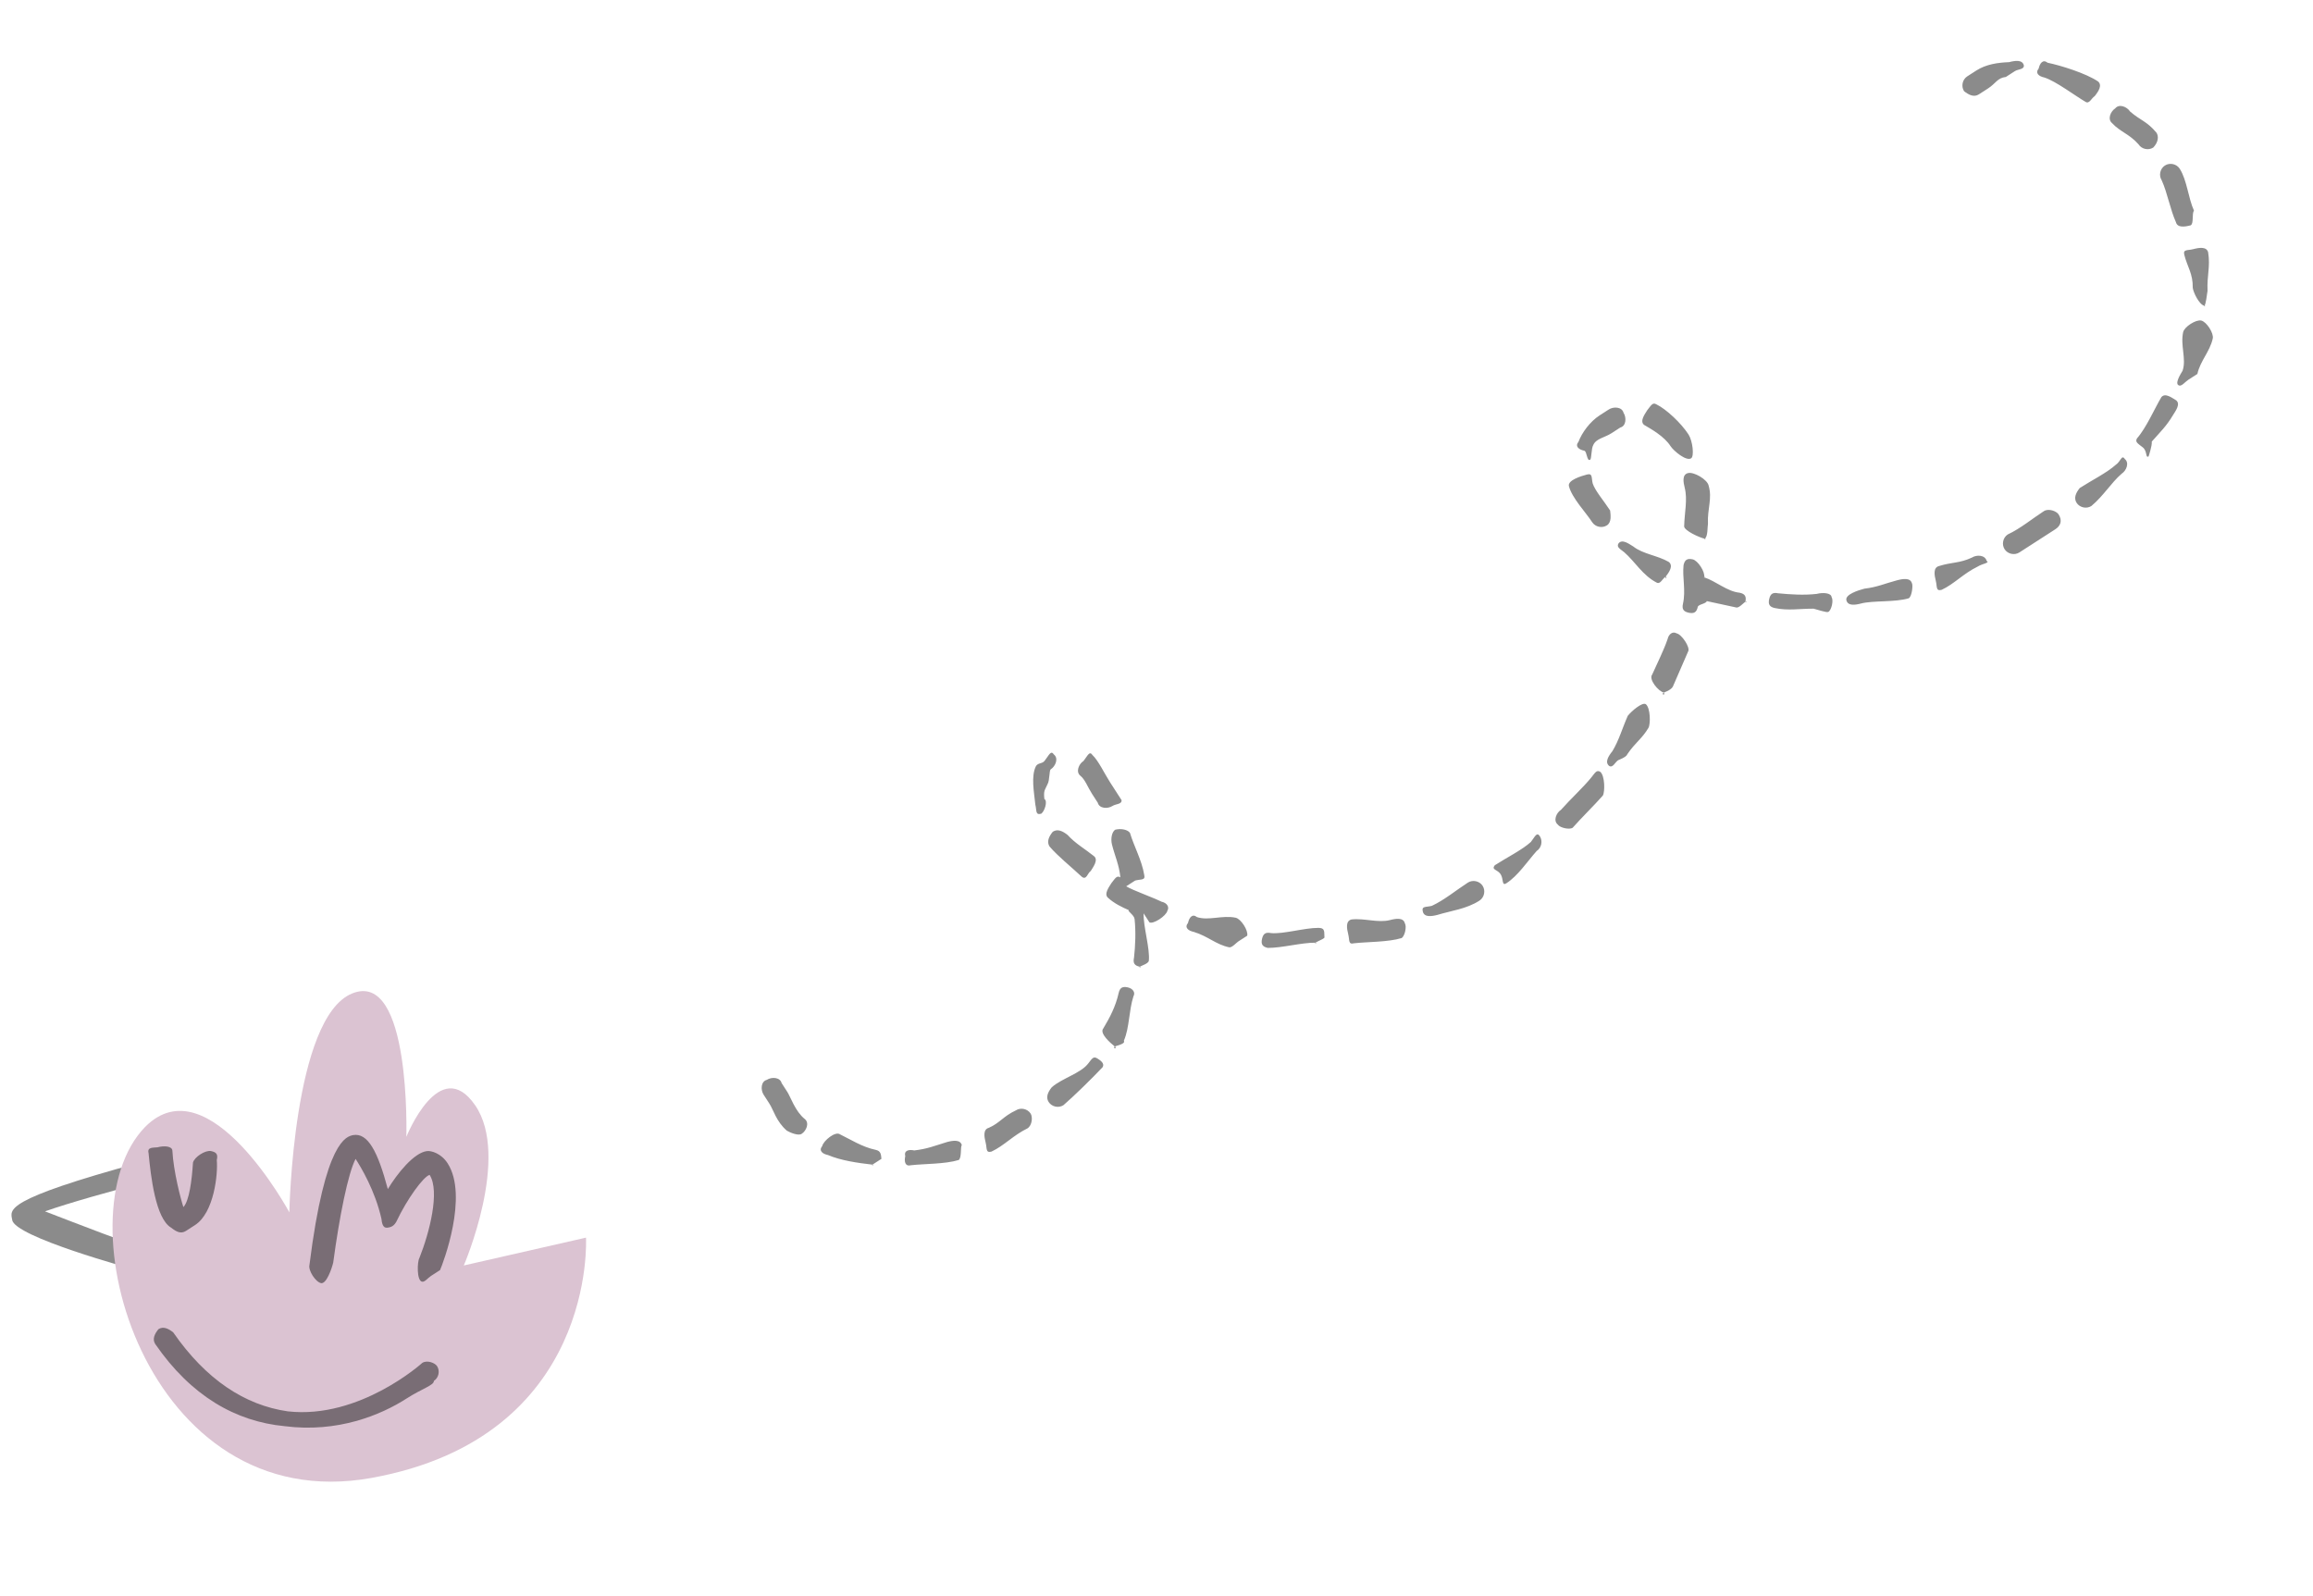 <?xml version="1.0" encoding="UTF-8"?> <svg xmlns="http://www.w3.org/2000/svg" width="216" height="149" viewBox="0 0 216 149" fill="none"><path d="M13.28 117.975C13.125 118.075 12.691 118.564 12.44 118.517C12.44 118.517 1.278 115.491 1.138 113.906C0.972 112.966 0.22 112.062 13.147 108.542C13.709 108.389 14.399 108.296 14.529 108.84C14.66 109.384 14.793 110.07 14.231 110.223C10.452 111.194 6.353 112.361 4.201 113.121C6.84 114.14 12.826 116.45 13.579 116.592C14.081 116.688 14.241 116.936 14.121 117.433C14.061 117.681 13.436 117.874 13.28 117.975Z" fill="#181818" fill-opacity="0.5"></path><path d="M27.021 113.211C27.021 113.211 19.489 99.234 13.551 105.239C5.546 113.447 13.599 141.824 34.687 138.015C55.776 134.206 54.724 115.575 54.724 115.575L43.311 118.175C43.311 118.175 47.696 108.03 44.371 103.212C41.047 98.394 37.947 106.165 37.947 106.165C37.947 106.165 38.402 90.518 32.881 92.774C27.359 95.029 27.021 113.211 27.021 113.211Z" fill="#DBC3D2"></path><path d="M18.209 114.403C18.046 114.508 17.532 114.84 17.369 114.945C16.88 115.261 16.455 115.015 15.986 114.647C14.52 113.805 14.076 109.784 13.874 107.68C13.731 107.101 14.286 107.19 14.714 107.138C15.305 106.98 16.056 107.016 16.096 107.436C16.197 109.383 16.881 111.986 17.125 112.722C17.676 112.144 17.918 110.206 18.021 108.575C18.143 108.049 19.172 107.386 19.702 107.491C20.231 107.597 20.366 107.806 20.244 108.332C20.365 109.594 20.003 113.247 18.209 114.403Z" fill="#181818" fill-opacity="0.5"></path><path d="M40.253 119.148C39.941 119.349 39.668 119.742 39.413 119.69C38.903 119.586 38.956 117.821 39.169 117.467C40.099 115.137 41.105 111.243 40.12 109.715C40.021 109.562 40.12 109.715 40.12 109.715C39.553 109.864 38.03 111.928 37.002 114.105C36.788 114.46 36.572 114.599 36.161 114.647C35.75 114.696 35.66 114.213 35.619 113.807C35.021 111.164 33.701 108.987 33.208 108.223C32.509 109.539 31.688 113.638 31.119 117.899C31.003 118.406 30.489 119.928 29.98 119.823C29.47 119.719 28.781 118.65 28.896 118.143C30.373 106.373 32.397 106.149 32.964 106C34.353 105.753 35.281 107.535 36.216 111.042C37.072 109.625 38.644 107.638 39.876 107.492C40.287 107.443 41.209 107.714 41.8 108.631C43.771 111.687 41.365 117.998 41.094 118.606C40.938 118.707 40.41 119.047 40.253 119.148Z" fill="#181818" fill-opacity="0.5"></path><path d="M37.995 130.581C35.561 132.151 31.516 133.816 26.583 133.181C21.995 132.747 17.834 130.352 14.495 125.507C14.205 125.058 14.434 124.569 14.793 124.125C15.25 123.83 15.734 124.072 16.176 124.423C19.226 128.818 22.846 131.22 26.881 131.798C33.611 132.548 39.432 127.274 39.432 127.274C39.889 126.98 40.622 127.273 40.815 127.573C41.105 128.022 40.973 128.661 40.516 128.955C40.557 129.353 39.364 129.698 37.995 130.581Z" fill="#181818" fill-opacity="0.5"></path><path d="M191.944 49.419C190.724 50.205 189.649 50.898 188.582 51.587C188.125 51.882 187.49 51.738 187.2 51.288C186.91 50.838 187.041 50.201 187.498 49.906C188.662 49.368 189.793 48.426 190.86 47.738C191.317 47.443 192.049 47.736 192.242 48.036C192.629 48.637 192.401 49.124 191.944 49.419ZM195.305 47.251C194.848 47.546 194.213 47.403 193.923 46.953C193.633 46.502 193.861 46.015 194.222 45.57C195.289 44.882 196.765 44.142 197.583 43.402C198.041 43.108 198.133 42.41 198.424 42.861C198.866 43.212 198.583 43.948 198.125 44.243C197.155 45.081 196.428 46.315 195.305 47.251ZM140.679 82.478C140.221 82.773 140.427 82.088 140.137 81.637C139.847 81.187 139.234 81.242 139.595 80.797C140.662 80.109 142.139 79.369 142.957 78.629C143.317 78.184 143.507 77.637 143.797 78.087C144.087 78.537 143.956 79.175 143.499 79.47C142.625 80.458 141.746 81.79 140.679 82.478ZM138.158 84.104C136.938 84.89 135.515 85.043 134.254 85.431C133.7 85.576 133.009 85.681 132.872 85.133C132.734 84.584 133.158 84.736 133.712 84.591C134.876 84.052 136.007 83.111 137.074 82.423C137.531 82.128 138.166 82.271 138.456 82.721C138.746 83.171 138.615 83.809 138.158 84.104ZM184.679 52.914C183.362 53.55 182.481 54.544 181.317 55.082C180.763 55.227 180.913 54.79 180.775 54.241C180.637 53.693 180.519 53.004 181.073 52.859C182.334 52.471 182.973 52.612 184.137 52.074C184.594 51.779 185.381 51.824 185.519 52.372C185.865 52.574 185.136 52.619 184.679 52.914ZM146.86 77.302C146.555 77.498 145.671 77.303 145.478 77.003C145.035 76.651 145.319 75.916 145.776 75.621C146.65 74.633 147.875 73.503 148.596 72.613C148.957 72.168 149.09 71.869 149.436 72.071C149.879 72.423 149.888 73.947 149.68 74.294C148.806 75.282 147.734 76.313 146.86 77.302C146.86 77.302 146.708 77.4 146.86 77.302ZM200.646 42.617C200.342 42.814 200.547 42.129 200.104 41.777C199.662 41.425 199.354 41.283 199.563 40.936C200.436 39.948 201.216 38.128 201.84 37.087C202.201 36.642 202.877 37.184 203.223 37.386C203.665 37.738 203.132 38.422 202.924 38.768C202.3 39.808 201.818 40.246 200.945 41.235C200.986 41.633 200.646 42.617 200.646 42.617ZM130.892 87.599C130.74 87.697 131.045 87.501 130.892 87.599C129.632 87.987 127.652 87.946 126.447 88.086C125.893 88.231 126.043 87.794 125.905 87.245C125.767 86.697 125.649 86.008 126.203 85.863C127.408 85.723 128.7 86.208 129.808 85.918C130.363 85.773 131.053 85.668 131.191 86.216C131.384 86.517 131.197 87.402 130.892 87.599ZM178.254 55.867C178.101 55.966 178.406 55.769 178.254 55.867C176.993 56.255 174.917 56.065 173.808 56.354C173.254 56.499 172.564 56.604 172.426 56.056C172.288 55.507 173.553 55.117 174.107 54.972C175.312 54.832 176.062 54.476 177.17 54.186C177.724 54.042 178.414 53.936 178.552 54.485C178.649 54.635 178.559 55.671 178.254 55.867ZM151.117 70.987C150.812 71.183 150.623 71.731 150.277 71.529C149.834 71.177 150.215 70.591 150.575 70.147C151.2 69.106 151.485 68.03 152.013 66.84C152.373 66.395 153.347 65.554 153.693 65.756C154.136 66.108 154.145 67.632 153.937 67.979C153.312 69.019 152.734 69.306 151.958 70.445C151.902 70.693 151.117 70.987 151.117 70.987ZM122.842 88.031C122.689 88.129 123.091 88.083 122.842 88.031C121.54 88.02 119.698 88.528 118.396 88.518C117.898 88.414 117.743 88.174 117.854 87.677C117.966 87.181 118.196 87.032 118.695 87.135C119.844 87.244 121.838 86.638 123.14 86.648C123.791 86.654 123.641 87.09 123.682 87.489C123.779 87.639 123.147 87.834 122.842 88.031ZM99.31 103.205C98.853 103.5 98.218 103.357 97.928 102.907C97.638 102.457 97.866 101.97 98.226 101.525C99.197 100.686 100.867 100.247 101.588 99.357C101.948 98.912 102.082 98.613 102.428 98.815C102.774 99.017 103.178 99.309 102.97 99.655C101.944 100.742 100.281 102.367 99.31 103.205ZM204.361 35.462C204.057 35.658 203.77 36.055 203.521 36.004C203.023 35.9 203.611 34.968 203.82 34.621C204.195 33.529 203.596 32.258 203.875 31.016C203.986 30.519 205.057 29.829 205.555 29.932C206.054 30.036 206.751 31.116 206.639 31.613C206.361 32.855 205.48 33.678 205.202 34.92C205.049 35.018 204.514 35.363 204.361 35.462ZM95.948 105.373C94.632 106.01 93.751 107.003 92.587 107.541C92.033 107.686 92.183 107.249 92.045 106.701C91.907 106.152 91.789 105.463 92.343 105.318C93.355 104.878 93.701 104.231 94.865 103.692C95.322 103.397 95.957 103.541 96.247 103.991C96.441 104.291 96.406 105.078 95.948 105.373ZM170.745 57.14C170.593 57.238 169.612 56.893 169.363 56.841C168.061 56.831 167.004 57.045 165.758 56.786C165.259 56.683 165.104 56.443 165.216 55.946C165.327 55.449 165.558 55.3 166.056 55.404C167.205 55.513 168.456 55.599 169.661 55.459C170.215 55.314 171.002 55.359 171.044 55.757C171.237 56.057 171.05 56.943 170.745 57.14ZM89.524 108.326C89.371 108.425 89.676 108.228 89.524 108.326C88.263 108.714 86.283 108.674 85.078 108.813C84.524 108.958 84.425 108.47 84.536 107.973C84.398 107.425 84.878 107.328 85.377 107.431C86.582 107.291 87.179 107.034 88.44 106.646C88.994 106.501 89.684 106.396 89.822 106.944C89.67 107.042 89.829 108.13 89.524 108.326ZM104.109 97.731C103.804 97.928 104.455 97.933 104.109 97.731C103.666 97.379 102.665 96.495 103.025 96.05C103.65 95.01 104.184 93.985 104.463 92.743C104.574 92.247 104.805 92.098 105.303 92.201C105.801 92.305 106.053 92.695 105.845 93.042C105.414 94.382 105.477 95.999 104.95 97.189C105.143 97.489 104.262 97.633 104.109 97.731ZM155.374 64.672C155.069 64.869 155.568 64.972 155.374 64.672C154.876 64.569 153.93 63.436 154.29 62.991C154.818 61.801 155.352 60.776 155.728 59.684C155.839 59.188 156.222 58.941 156.568 59.143C157.066 59.246 157.86 60.477 157.652 60.823C157.124 62.014 156.742 62.94 156.215 64.13C156.006 64.477 155.374 64.672 155.374 64.672ZM115.631 87.921C115.479 88.019 115.04 88.515 114.791 88.463C113.545 88.204 112.827 87.434 111.484 87.025C110.986 86.922 110.582 86.63 110.942 86.185C111.054 85.688 111.34 85.291 111.783 85.643C112.876 86 114.142 85.439 115.388 85.698C115.886 85.802 116.583 86.882 116.472 87.379C116.319 87.477 115.784 87.823 115.631 87.921ZM162.993 56.189C162.84 56.288 162.402 56.783 162.152 56.731C160.906 56.472 160.634 56.393 159.388 56.134C159.332 56.383 158.603 56.428 158.547 56.676C158.436 57.173 158.205 57.322 157.707 57.218C157.208 57.115 157.054 56.875 157.165 56.378C157.443 55.136 157.094 53.916 157.22 52.773C157.331 52.276 157.562 52.127 158.06 52.231C158.559 52.334 159.256 53.415 159.144 53.912C159.089 54.16 159.352 53.565 159.144 53.912C160.238 54.269 161.302 55.24 162.451 55.349C162.949 55.452 163.104 55.693 162.993 56.189C163.145 56.091 163.09 56.339 162.993 56.189ZM81.473 108.758C81.321 108.857 81.722 108.81 81.473 108.758C80.074 108.598 78.516 108.37 77.326 107.863C76.828 107.76 76.423 107.468 76.784 107.023C76.895 106.526 78.022 105.587 78.465 105.939C79.406 106.394 80.525 107.117 81.772 107.376C82.27 107.48 82.272 107.818 82.313 108.217C82.008 108.413 81.778 108.562 81.473 108.758ZM205.854 28.55C205.701 28.648 206.103 28.602 205.854 28.55C205.355 28.446 204.811 27.267 204.77 26.869C204.799 25.575 204.26 24.903 203.984 23.806C203.847 23.257 204.271 23.409 204.825 23.264C205.379 23.119 206.069 23.014 206.207 23.562C206.427 24.908 206.085 25.724 206.152 27.168C206.097 27.416 206.006 28.452 205.854 28.55ZM106.442 90.277C106.289 90.376 106.691 90.329 106.442 90.277C105.943 90.174 105.789 89.934 105.9 89.437C106.026 88.293 106.078 87.027 105.955 85.832C105.914 85.433 105.26 85.09 105.413 84.991C104.818 84.738 104.028 84.354 103.489 83.852C103.046 83.501 103.579 82.817 103.787 82.47C104.148 82.025 104.281 81.726 104.627 81.928C104.531 81.778 104.724 82.078 104.627 81.928C104.504 80.733 104.118 79.962 103.842 78.865C103.704 78.316 103.836 77.679 104.141 77.483C104.695 77.338 105.329 77.481 105.523 77.781C105.895 79.028 106.63 80.339 106.85 81.685C106.988 82.233 106.564 82.082 106.01 82.227C106.01 82.227 105.322 82.67 105.169 82.769C105.861 83.172 107.535 83.75 108.476 84.206C108.975 84.309 109.226 84.7 109.018 85.046C108.907 85.543 107.683 86.332 107.337 86.13L106.795 85.29C106.766 86.583 107.408 88.592 107.282 89.735C107.227 89.984 106.594 90.179 106.442 90.277ZM155.539 53.857C155.234 54.053 155.045 54.6 154.699 54.399C153.411 53.741 152.673 52.433 151.69 51.579C151.248 51.227 150.94 51.085 151.149 50.739C151.509 50.293 152.185 50.835 152.531 51.037C153.416 51.741 154.8 51.869 155.838 52.474C156.28 52.826 155.9 53.412 155.539 53.857C155.692 53.758 155.58 54.255 155.539 53.857ZM74.86 105.884C74.555 106.08 73.823 105.787 73.477 105.585C72.495 104.731 72.239 103.664 71.852 103.064C71.561 102.614 71.309 102.224 71.309 102.224C71.019 101.773 71.054 100.986 71.608 100.841C72.065 100.546 72.853 100.591 72.99 101.14C72.99 101.14 73.339 101.68 73.532 101.98C73.823 102.43 74.273 103.798 75.158 104.501C75.601 104.853 75.317 105.589 74.86 105.884ZM204.581 21.041C204.027 21.186 203.337 21.291 203.199 20.743C202.674 19.594 202.397 17.988 201.872 16.839C201.581 16.389 201.713 15.752 202.17 15.457C202.627 15.162 203.262 15.305 203.552 15.755C204.23 16.806 204.355 18.51 204.88 19.659C204.672 20.006 204.886 20.845 204.581 21.041ZM159.199 50.306C159.047 50.405 159.448 50.358 159.199 50.306C158.701 50.203 157.316 49.566 157.275 49.168C157.304 47.874 157.606 46.66 157.33 45.562C157.192 45.014 157.074 44.325 157.628 44.18C158.182 44.035 159.415 44.77 159.553 45.319C159.925 46.566 159.43 47.48 159.498 48.924C159.442 49.172 159.504 50.11 159.199 50.306ZM101.863 81.331C101.558 81.528 101.465 82.225 101.022 81.873C99.943 80.869 98.844 80.006 98.014 79.053C97.724 78.603 97.952 78.116 98.313 77.671C98.77 77.376 99.252 77.618 99.695 77.969C100.428 78.772 101.276 79.245 102.161 79.949C102.604 80.301 102.071 80.984 101.863 81.331C101.863 81.331 101.807 81.579 101.863 81.331ZM150.065 49.058C149.607 49.353 148.973 49.209 148.682 48.759C148.489 48.459 148.876 49.059 148.682 48.759C148.102 47.859 146.79 46.495 146.514 45.398C146.377 44.849 147.641 44.459 148.195 44.314C148.749 44.169 148.599 44.605 148.737 45.154C148.972 45.853 149.782 46.775 150.363 47.675C150.266 47.525 150.46 47.825 150.363 47.675C150.404 48.074 150.522 48.763 150.065 49.058ZM157.927 42.798C157.469 43.093 156.293 42.109 156.002 41.659C155.906 41.509 156.196 41.959 156.002 41.659C155.422 40.758 154.228 40.083 153.536 39.68C153.093 39.328 153.627 38.644 153.835 38.297C154.195 37.852 154.329 37.553 154.675 37.755C155.616 38.211 157.006 39.524 157.683 40.575C157.587 40.425 157.78 40.725 157.683 40.575C158.07 41.175 158.232 42.601 157.927 42.798ZM201.086 13.776C200.629 14.071 199.994 13.928 199.704 13.477C198.874 12.525 197.971 12.3 197.238 11.498C196.795 11.146 197.079 10.411 197.536 10.116C197.897 9.671 198.628 9.964 198.918 10.414C199.901 11.268 200.458 11.291 201.385 12.394C201.578 12.694 201.599 13.233 201.086 13.776ZM103.897 75.26C103.44 75.555 102.653 75.51 102.515 74.961C102.224 74.511 102.263 74.571 101.973 74.121C101.586 73.521 101.332 72.792 100.889 72.44C100.446 72.088 100.73 71.353 101.187 71.058C101.548 70.613 101.737 70.066 102.028 70.516C102.567 71.018 103.17 72.287 103.654 73.037C103.944 73.487 104.447 74.268 104.737 74.718C104.779 75.116 104.202 75.063 103.897 75.26ZM97.229 75.99C97.076 76.088 97.381 75.892 97.229 75.99C96.675 76.135 96.825 75.698 96.687 75.15C96.563 73.954 96.27 72.486 96.742 71.545C96.95 71.198 97.374 71.349 97.582 71.003C97.943 70.558 98.132 70.011 98.422 70.461C98.865 70.813 98.581 71.548 98.124 71.843C97.972 71.942 98.034 72.879 97.826 73.225C97.562 73.821 97.445 73.811 97.527 74.608C97.873 74.81 97.534 75.794 97.229 75.99ZM148.494 42.931C148.189 43.128 148.201 42.143 147.952 42.091C147.453 41.987 147.049 41.696 147.41 41.25C147.729 40.407 148.474 39.374 149.389 38.784C149.846 38.489 149.772 38.537 150.23 38.242C150.687 37.947 151.474 37.992 151.612 38.541C151.902 38.991 151.868 39.778 151.313 39.923C151.009 40.12 150.778 40.268 150.473 40.465C149.863 40.858 149.056 40.954 148.792 41.549C148.584 41.896 148.646 42.833 148.494 42.931ZM195.612 8.977C195.307 9.174 195.117 9.721 194.771 9.519C193.733 8.913 192.016 7.598 190.923 7.241C190.424 7.138 190.02 6.846 190.381 6.401C190.492 5.904 190.778 5.507 191.221 5.859C192.467 6.118 194.775 6.839 195.91 7.595C196.353 7.946 195.972 8.532 195.612 8.977C195.764 8.879 195.612 8.977 195.612 8.977ZM188.158 6.644C188.006 6.743 187.318 7.186 187.318 7.186C186.514 7.279 186.399 7.779 185.637 8.27C185.484 8.368 185.101 8.615 184.796 8.812C184.339 9.107 183.857 8.865 183.414 8.514C183.124 8.063 183.255 7.426 183.712 7.131C184.017 6.935 184.248 6.786 184.553 6.589C185.468 5.999 186.563 5.845 187.616 5.804C188.17 5.659 188.86 5.554 188.998 6.102C189.039 6.501 188.463 6.448 188.158 6.644Z" fill="#181818" fill-opacity="0.5"></path></svg> 
